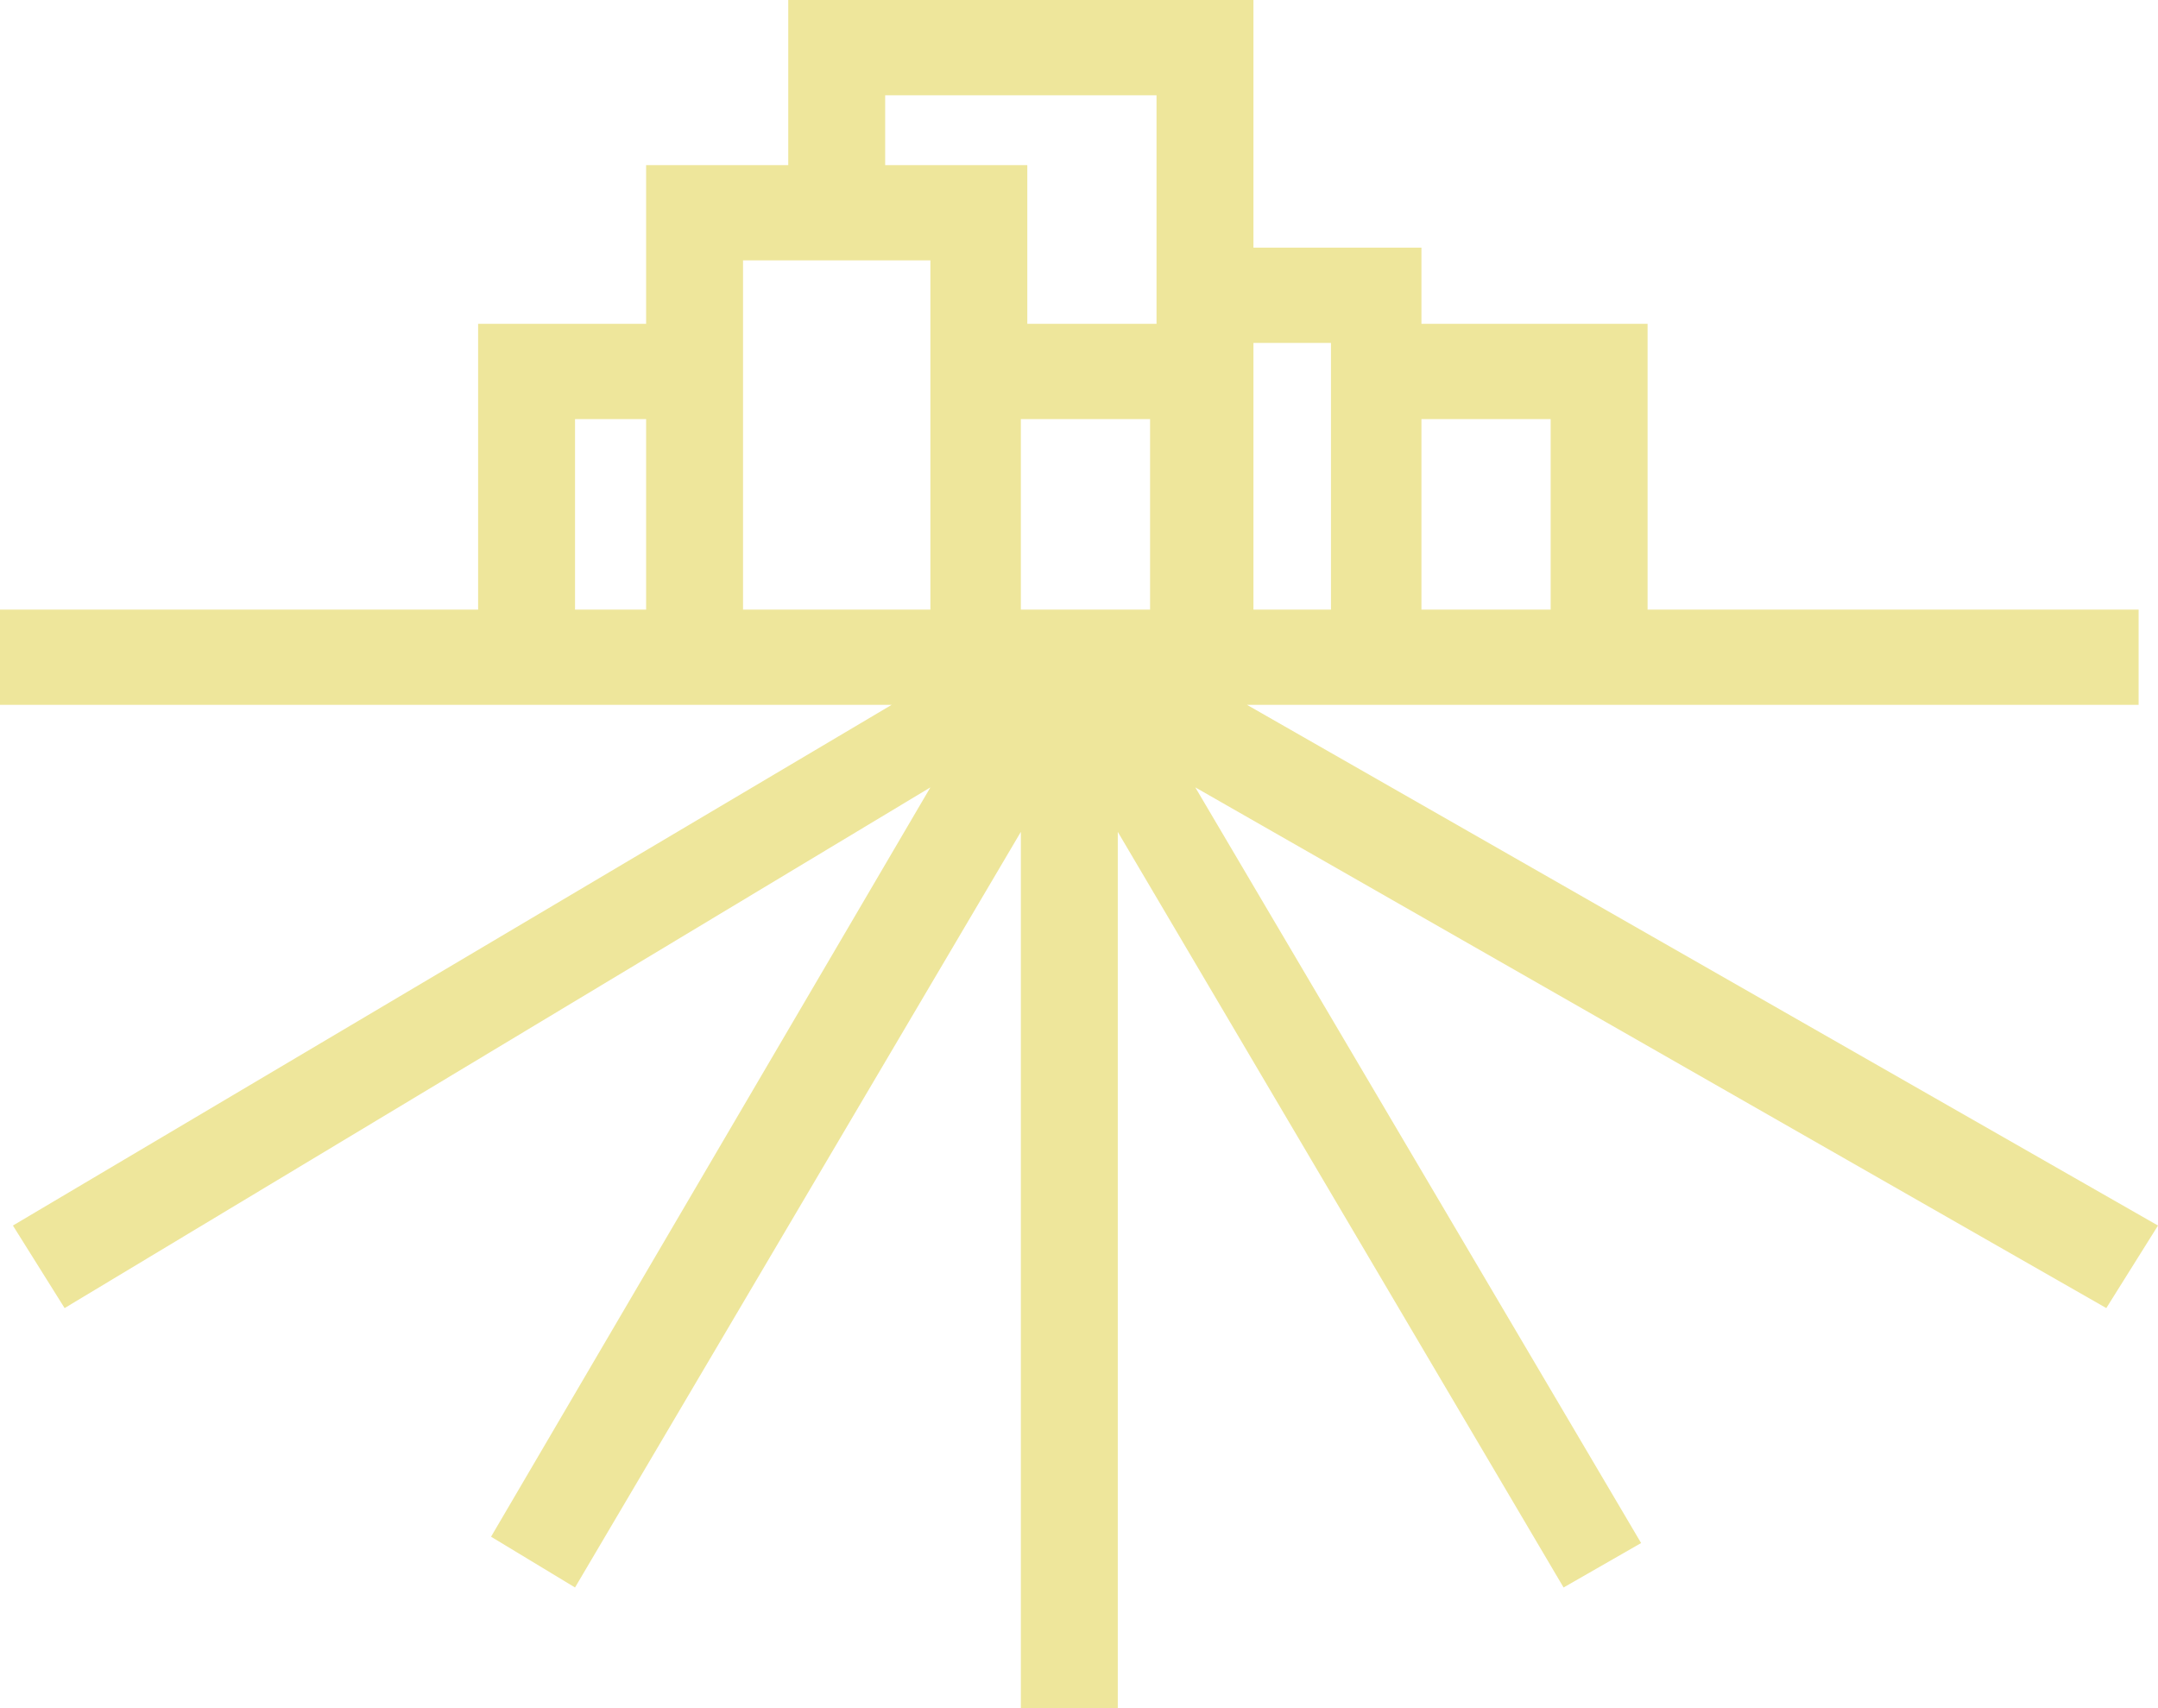 <?xml version="1.0" encoding="UTF-8"?>
<svg width="67px" height="53.042px" viewBox="0 0 67 53.042" version="1.1" xmlns="http://www.w3.org/2000/svg" xmlns:xlink="http://www.w3.org/1999/xlink">
    <title>PLAC</title>
    <g id="Desktop" stroke="none" stroke-width="1" fill="none" fill-rule="evenodd">
        <g id="PLAC-desktop" transform="translate(-686, -539)" fill="#EEE69B" fill-rule="nonzero">
            <g id="PLAC" transform="translate(686, 539)">
                <path d="M34.704,53.042 L31.695,53.042 L31.695,25.831 L17.853,49.295 L15.246,47.718 L28.886,24.45 L2.006,40.619 L0.401,38.056 L27.683,21.887 L0,21.887 L0,18.929 L14.844,18.929 L14.844,10.056 L20.06,10.056 L20.06,5.127 L24.473,5.127 L24.473,0 L38.916,0 L38.916,7.69 L44.132,7.69 L44.132,10.056 L51.153,10.056 L51.153,18.929 L66.398,18.929 L66.398,21.887 L38.716,21.887 L67,38.056 L65.395,40.619 L37.111,24.45 L50.952,47.915 L48.545,49.295 L34.704,25.831 L34.704,53.042 Z M44.132,18.929 L48.144,18.929 L48.144,13.014 L44.132,13.014 L44.132,18.929 Z M38.916,18.929 L41.323,18.929 L41.323,10.648 L38.916,10.648 L38.916,18.929 Z M34.704,18.929 L35.707,18.929 L35.707,13.014 L31.695,13.014 L31.695,18.929 L34.704,18.929 Z M23.069,18.929 L28.886,18.929 L28.886,8.084 L23.069,8.084 L23.069,18.929 Z M17.853,18.929 L20.06,18.929 L20.06,13.014 L17.853,13.014 L17.853,18.929 Z M31.895,10.056 L35.907,10.056 L35.907,2.958 L27.482,2.958 L27.482,5.127 L31.895,5.127 L31.895,10.056 L31.895,10.056 Z" id="Shape"></path>
            </g>
        </g>
    </g>
</svg>
